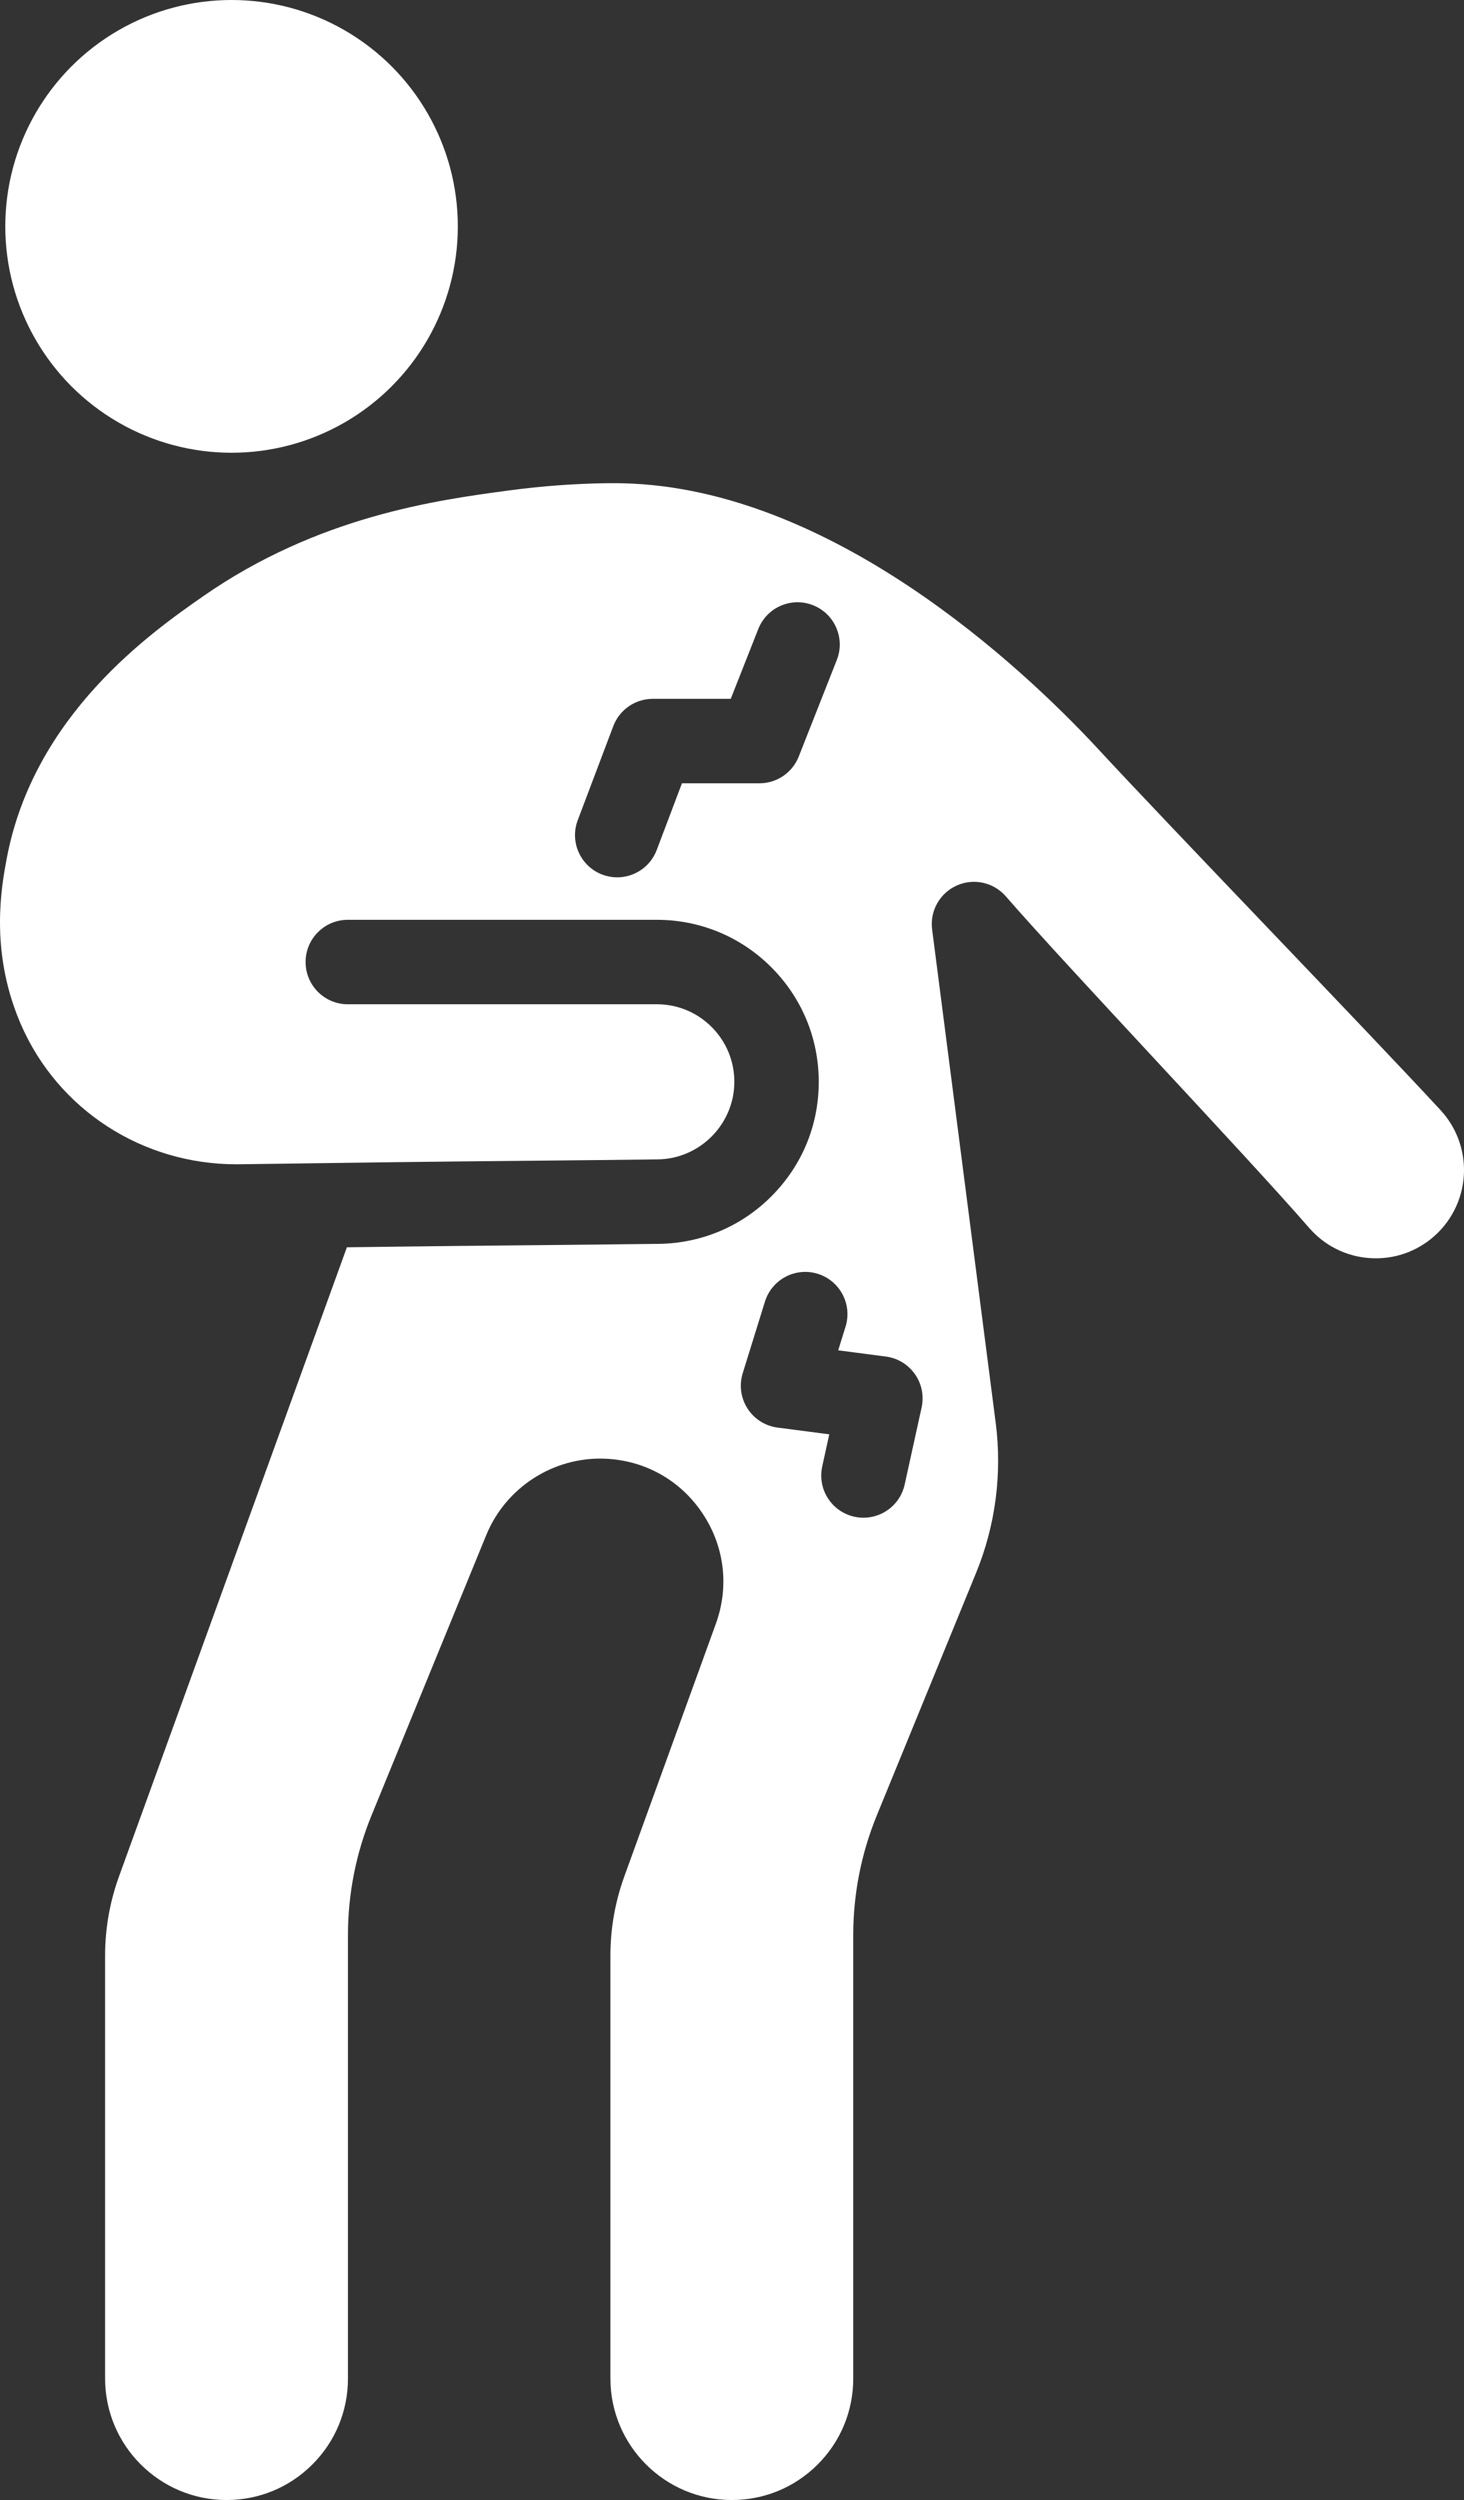 <?xml version="1.0" encoding="UTF-8"?><svg id="Layer_1" xmlns="http://www.w3.org/2000/svg" viewBox="0 0 837.97 1430.26"><rect x="0" y="0" width="837.97" height="1430.26" fill="#333333" stroke="none"/><defs><style>.cls-1{fill:#fff;}</style></defs><path class="cls-1" d="M824.54,635.11c-21.68-23.45-60.72-64.32-98.49-103.84-37.99-39.76-77.28-80.88-99.3-104.71-41.4-44.24-150.51-147.31-270.17-150.07-6.94-.16-32.15-.33-65.37,4.11-40.82,5.47-109.13,14.62-175.16,60.68-28.98,20.22-96.85,67.56-112.27,150.22-2.88,15.48-9.63,51.74,7.3,92.45.29.7.58,1.39.88,2.08,21.19,48.78,69.42,80.05,123.23,80.05.61,0,1.22,0,1.84-.01,14.73-.19,29.46-.4,44.18-.59h.01l45.11-.6c20.24-.27,48.17-.54,75.18-.8,26.98-.26,54.87-.53,75.03-.8,24.14-.32,43.78-20.23,43.78-44.37,0-11.86-4.62-22.99-12.99-31.37-8.39-8.39-19.53-13-31.38-13h-176.88c-13.34,0-24.16-10.82-24.16-24.16s10.82-24.16,24.16-24.16h176.88c24.76,0,48.04,9.65,65.55,27.16,17.5,17.5,27.14,40.77,27.14,65.54s-9.48,47.64-26.71,65.1c-17.23,17.47-40.23,27.26-64.75,27.59-20.24.27-48.18.54-75.2.8-26.97.26-54.86.53-75.01.8l-28.41.37-17.54,48.4c-37.64,103.84-75.26,207.66-112.89,311.5-5.29,14.59-7.97,29.85-7.97,45.37v241.91c0,38.33,31.18,69.5,69.5,69.5,18.56,0,36.02-7.22,49.14-20.35,13.13-13.12,20.36-30.58,20.36-49.15v-253.52c0-23.7,4.56-46.84,13.54-68.77,21.86-53.42,43.74-106.83,65.62-160.25,11.14-27.21,38.36-44.8,67.76-43.71,22.77.84,43.12,12.13,55.85,31.02,12.73,18.88,15.59,41.99,7.82,63.4l-8.23,22.72c-14.73,40.61-29.44,81.23-44.16,121.83-5.29,14.58-7.97,29.85-7.97,45.37v241.91c0,38.33,31.17,69.5,69.49,69.5,18.57,0,36.02-7.22,49.15-20.35,13.13-13.12,20.35-30.57,20.35-49.15v-253.52c0-23.71,4.56-46.84,13.54-68.77,14.83-36.2,39.54-96.55,56.78-138.65,11.09-27.07,14.97-56.72,11.23-85.74l-36.4-282.34c-1.37-10.56,4.35-20.77,14.07-25.13,9.71-4.36,21.14-1.85,28.13,6.19,17.53,20.18,52.44,57.79,86.21,94.17,34.1,36.74,69.36,74.73,87.44,95.54,8.88,10.2,21.2,16.33,34.69,17.25,13.49.91,26.52-3.5,36.7-12.41,10.93-9.59,17.2-23.43,17.2-37.99-.02-12.73-4.78-24.89-13.43-34.25ZM457.18,432.85c-3.65,9.22-12.56,15.28-22.47,15.28h-44.37l-14.45,38.18c-3.66,9.66-12.85,15.62-22.61,15.62-2.84,0-5.73-.51-8.54-1.57-12.48-4.73-18.78-18.67-14.05-31.15l20.35-53.8c3.55-9.39,12.55-15.61,22.6-15.61h44.62l15.77-39.95c4.89-12.41,18.93-18.51,31.34-13.6,12.41,4.89,18.5,18.93,13.6,31.34l-21.79,55.26ZM527.52,805.21l-9.7,44.1c-2.47,11.28-12.47,18.98-23.57,18.98-1.72,0-3.46-.19-5.21-.57-13.04-2.87-21.28-15.75-18.41-28.78l4.03-18.36-29.6-3.86c-7.06-.92-13.37-4.92-17.21-10.92-3.85-6-4.84-13.39-2.73-20.2l12.72-40.95c3.96-12.74,17.49-19.86,30.23-15.91,12.75,3.97,19.86,17.5,15.91,30.24l-4.2,13.54,27.26,3.56c6.72.87,12.75,4.52,16.65,10.07,3.9,5.52,5.28,12.44,3.83,19.06Z"/><circle class="cls-1" cx="132.54" cy="129.51" r="129.51"/></svg>